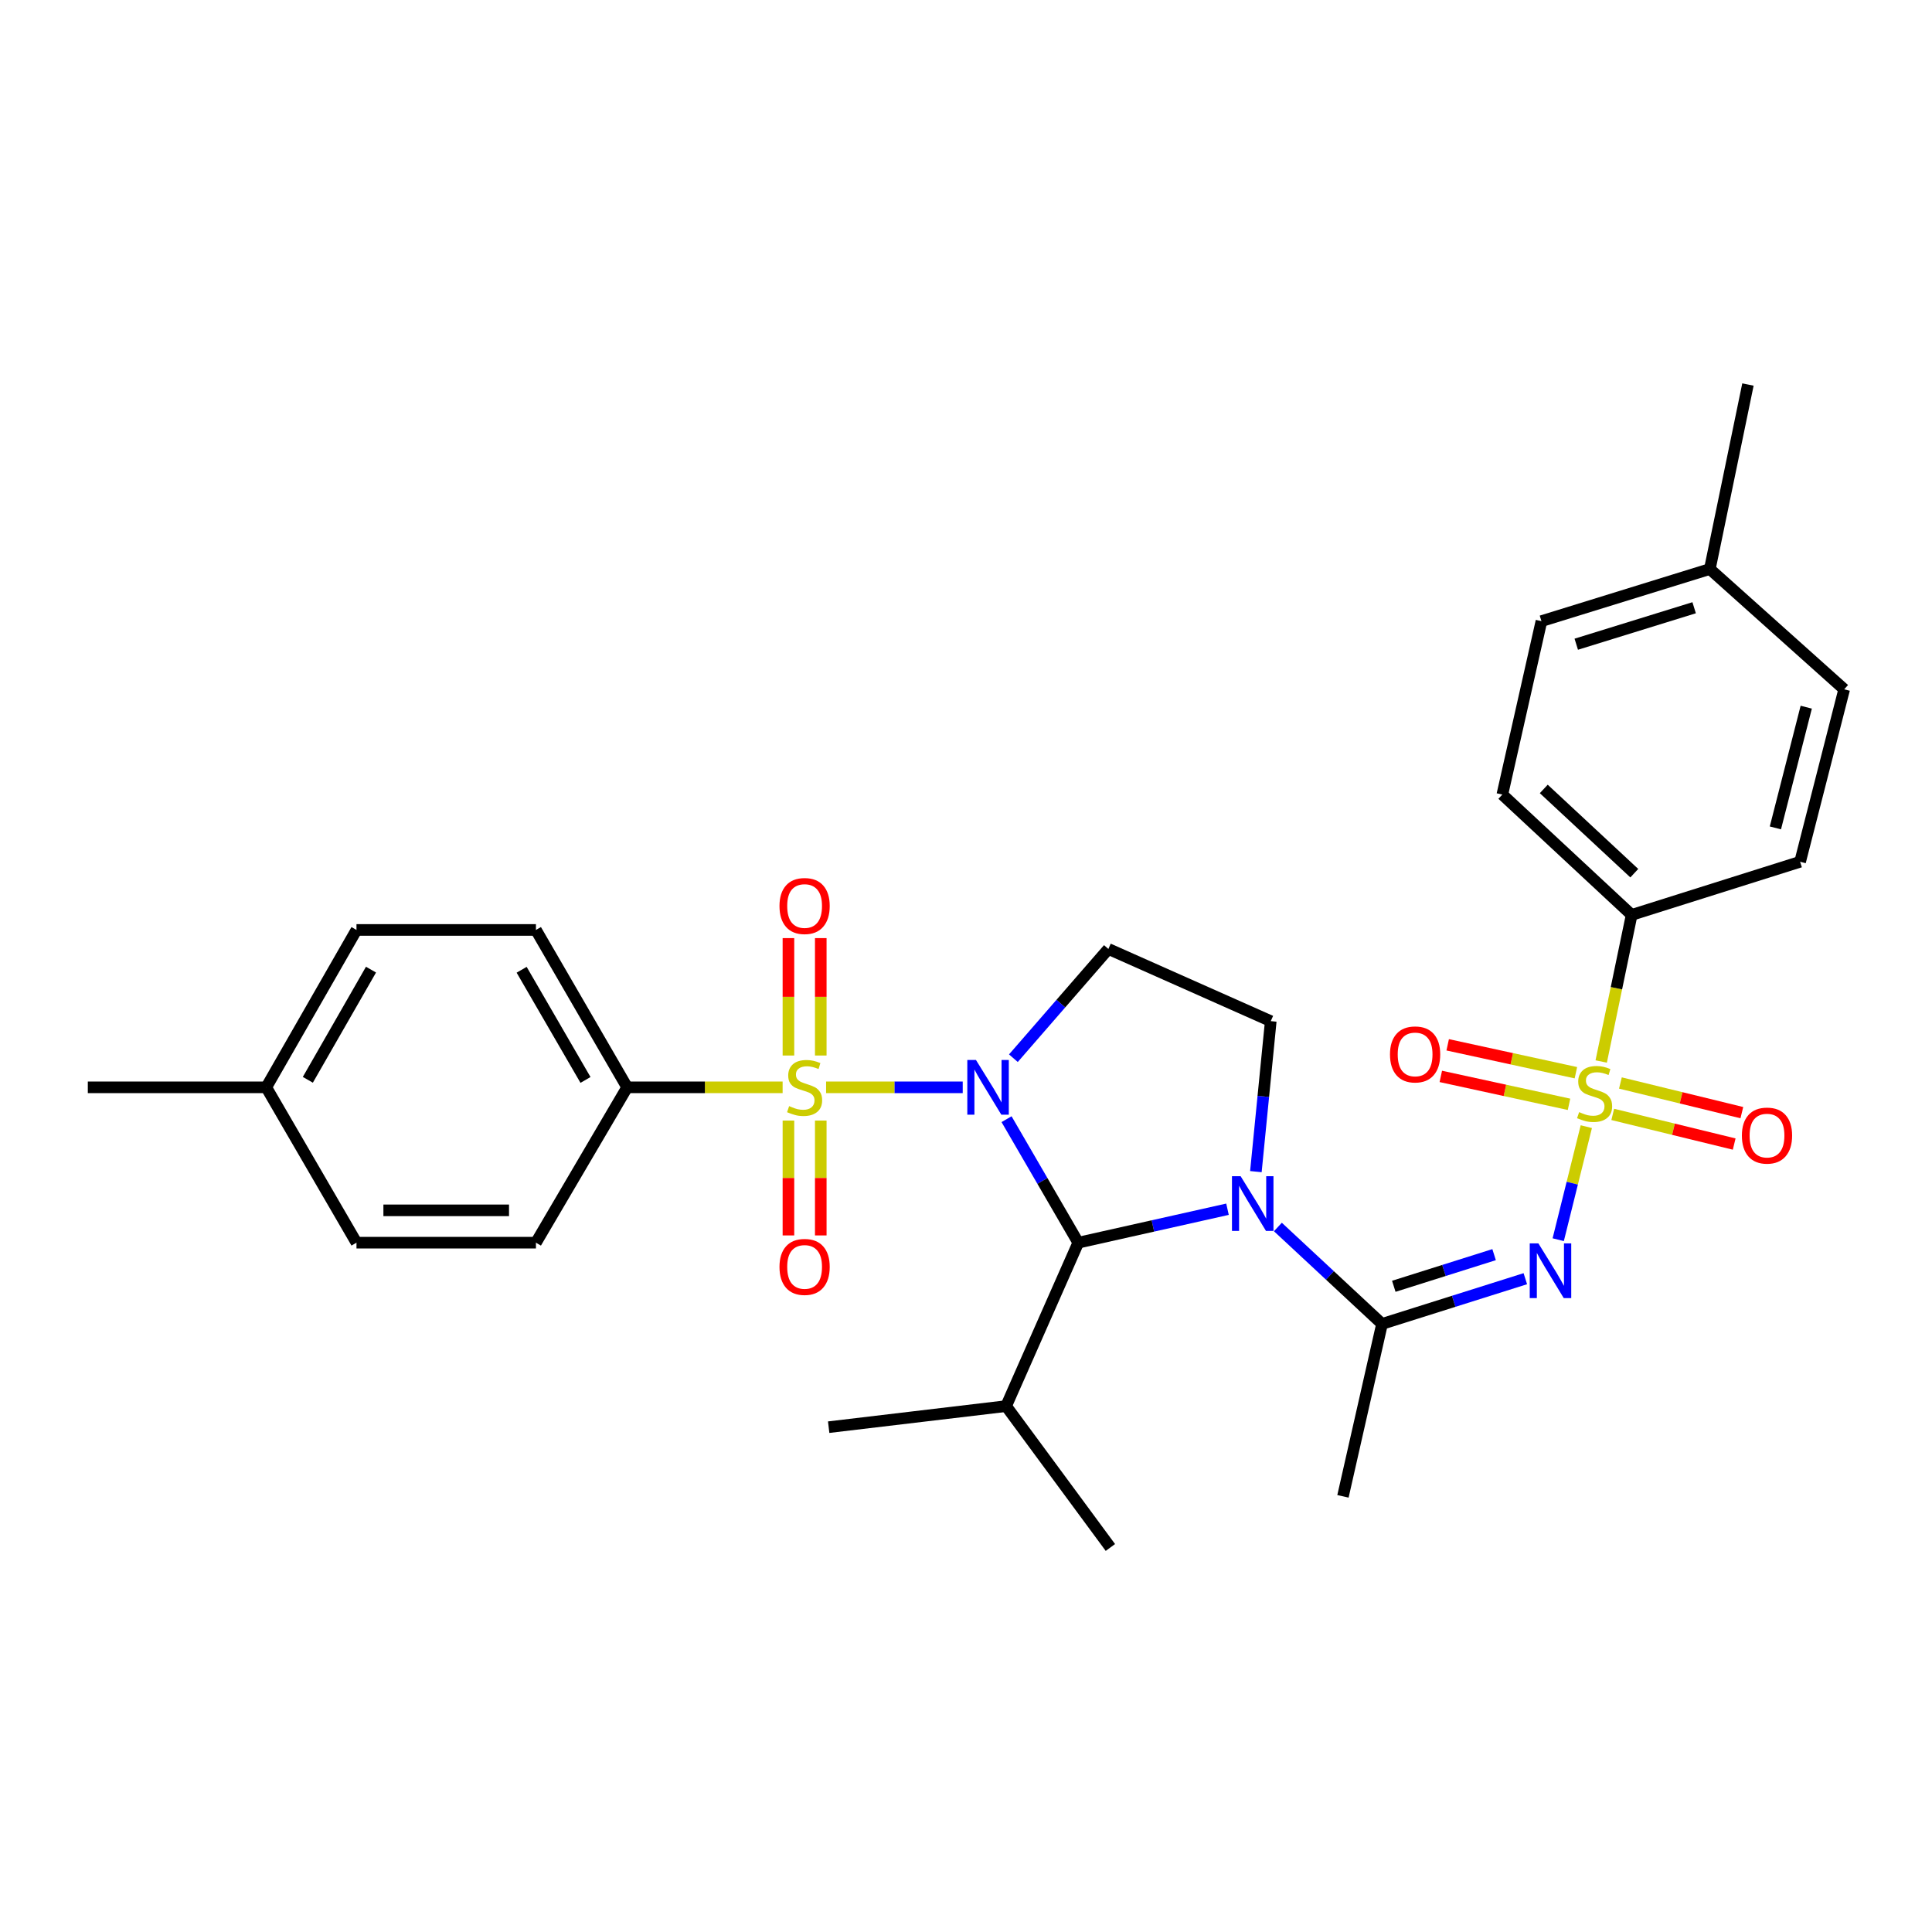 <?xml version='1.0' encoding='iso-8859-1'?>
<svg version='1.1' baseProfile='full'
              xmlns='http://www.w3.org/2000/svg'
                      xmlns:rdkit='http://www.rdkit.org/xml'
                      xmlns:xlink='http://www.w3.org/1999/xlink'
                  xml:space='preserve'
width='1000px' height='1000px' viewBox='0 0 1000 1000'>
<!-- END OF HEADER -->
<rect style='opacity:1.0;fill:#FFFFFF;stroke:none' width='1000' height='1000' x='0' y='0'> </rect>
<path class='bond-0' d='M 498.305,562.803 L 462.946,562.803' style='fill:none;fill-rule:evenodd;stroke:#0000FF;stroke-width:6px;stroke-linecap:butt;stroke-linejoin:miter;stroke-opacity:1' />
<path class='bond-0' d='M 462.946,562.803 L 427.587,562.803' style='fill:none;fill-rule:evenodd;stroke:#CCCC00;stroke-width:6px;stroke-linecap:butt;stroke-linejoin:miter;stroke-opacity:1' />
<path class='bond-4' d='M 520.991,579.287 L 539.549,611.248' style='fill:none;fill-rule:evenodd;stroke:#0000FF;stroke-width:6px;stroke-linecap:butt;stroke-linejoin:miter;stroke-opacity:1' />
<path class='bond-4' d='M 539.549,611.248 L 558.107,643.208' style='fill:none;fill-rule:evenodd;stroke:#000000;stroke-width:6px;stroke-linecap:butt;stroke-linejoin:miter;stroke-opacity:1' />
<path class='bond-6' d='M 524.532,547.72 L 549.112,519.448' style='fill:none;fill-rule:evenodd;stroke:#0000FF;stroke-width:6px;stroke-linecap:butt;stroke-linejoin:miter;stroke-opacity:1' />
<path class='bond-6' d='M 549.112,519.448 L 573.692,491.176' style='fill:none;fill-rule:evenodd;stroke:#000000;stroke-width:6px;stroke-linecap:butt;stroke-linejoin:miter;stroke-opacity:1' />
<path class='bond-8' d='M 405.085,562.803 L 364.852,562.803' style='fill:none;fill-rule:evenodd;stroke:#CCCC00;stroke-width:6px;stroke-linecap:butt;stroke-linejoin:miter;stroke-opacity:1' />
<path class='bond-8' d='M 364.852,562.803 L 324.618,562.803' style='fill:none;fill-rule:evenodd;stroke:#000000;stroke-width:6px;stroke-linecap:butt;stroke-linejoin:miter;stroke-opacity:1' />
<path class='bond-10' d='M 424.83,546.335 L 424.83,515.95' style='fill:none;fill-rule:evenodd;stroke:#CCCC00;stroke-width:6px;stroke-linecap:butt;stroke-linejoin:miter;stroke-opacity:1' />
<path class='bond-10' d='M 424.83,515.95 L 424.83,485.565' style='fill:none;fill-rule:evenodd;stroke:#FF0000;stroke-width:6px;stroke-linecap:butt;stroke-linejoin:miter;stroke-opacity:1' />
<path class='bond-10' d='M 408.092,546.335 L 408.092,515.95' style='fill:none;fill-rule:evenodd;stroke:#CCCC00;stroke-width:6px;stroke-linecap:butt;stroke-linejoin:miter;stroke-opacity:1' />
<path class='bond-10' d='M 408.092,515.95 L 408.092,485.565' style='fill:none;fill-rule:evenodd;stroke:#FF0000;stroke-width:6px;stroke-linecap:butt;stroke-linejoin:miter;stroke-opacity:1' />
<path class='bond-11' d='M 408.092,580.005 L 408.092,609.731' style='fill:none;fill-rule:evenodd;stroke:#CCCC00;stroke-width:6px;stroke-linecap:butt;stroke-linejoin:miter;stroke-opacity:1' />
<path class='bond-11' d='M 408.092,609.731 L 408.092,639.457' style='fill:none;fill-rule:evenodd;stroke:#FF0000;stroke-width:6px;stroke-linecap:butt;stroke-linejoin:miter;stroke-opacity:1' />
<path class='bond-11' d='M 424.83,580.005 L 424.83,609.731' style='fill:none;fill-rule:evenodd;stroke:#CCCC00;stroke-width:6px;stroke-linecap:butt;stroke-linejoin:miter;stroke-opacity:1' />
<path class='bond-11' d='M 424.83,609.731 L 424.83,639.457' style='fill:none;fill-rule:evenodd;stroke:#FF0000;stroke-width:6px;stroke-linecap:butt;stroke-linejoin:miter;stroke-opacity:1' />
<path class='bond-1' d='M 821.072,583.154 L 813.801,612.408' style='fill:none;fill-rule:evenodd;stroke:#CCCC00;stroke-width:6px;stroke-linecap:butt;stroke-linejoin:miter;stroke-opacity:1' />
<path class='bond-1' d='M 813.801,612.408 L 806.529,641.661' style='fill:none;fill-rule:evenodd;stroke:#0000FF;stroke-width:6px;stroke-linecap:butt;stroke-linejoin:miter;stroke-opacity:1' />
<path class='bond-9' d='M 828.782,549.431 L 836.662,511.493' style='fill:none;fill-rule:evenodd;stroke:#CCCC00;stroke-width:6px;stroke-linecap:butt;stroke-linejoin:miter;stroke-opacity:1' />
<path class='bond-9' d='M 836.662,511.493 L 844.543,473.555' style='fill:none;fill-rule:evenodd;stroke:#000000;stroke-width:6px;stroke-linecap:butt;stroke-linejoin:miter;stroke-opacity:1' />
<path class='bond-12' d='M 815.683,555.237 L 782.502,548.014' style='fill:none;fill-rule:evenodd;stroke:#CCCC00;stroke-width:6px;stroke-linecap:butt;stroke-linejoin:miter;stroke-opacity:1' />
<path class='bond-12' d='M 782.502,548.014 L 749.321,540.791' style='fill:none;fill-rule:evenodd;stroke:#FF0000;stroke-width:6px;stroke-linecap:butt;stroke-linejoin:miter;stroke-opacity:1' />
<path class='bond-12' d='M 812.122,571.592 L 778.941,564.369' style='fill:none;fill-rule:evenodd;stroke:#CCCC00;stroke-width:6px;stroke-linecap:butt;stroke-linejoin:miter;stroke-opacity:1' />
<path class='bond-12' d='M 778.941,564.369 L 745.76,557.145' style='fill:none;fill-rule:evenodd;stroke:#FF0000;stroke-width:6px;stroke-linecap:butt;stroke-linejoin:miter;stroke-opacity:1' />
<path class='bond-13' d='M 834.751,576.816 L 866.181,584.489' style='fill:none;fill-rule:evenodd;stroke:#CCCC00;stroke-width:6px;stroke-linecap:butt;stroke-linejoin:miter;stroke-opacity:1' />
<path class='bond-13' d='M 866.181,584.489 L 897.61,592.162' style='fill:none;fill-rule:evenodd;stroke:#FF0000;stroke-width:6px;stroke-linecap:butt;stroke-linejoin:miter;stroke-opacity:1' />
<path class='bond-13' d='M 838.721,560.556 L 870.15,568.229' style='fill:none;fill-rule:evenodd;stroke:#CCCC00;stroke-width:6px;stroke-linecap:butt;stroke-linejoin:miter;stroke-opacity:1' />
<path class='bond-13' d='M 870.15,568.229 L 901.58,575.902' style='fill:none;fill-rule:evenodd;stroke:#FF0000;stroke-width:6px;stroke-linecap:butt;stroke-linejoin:miter;stroke-opacity:1' />
<path class='bond-2' d='M 635.353,625.892 L 596.73,634.55' style='fill:none;fill-rule:evenodd;stroke:#0000FF;stroke-width:6px;stroke-linecap:butt;stroke-linejoin:miter;stroke-opacity:1' />
<path class='bond-2' d='M 596.73,634.55 L 558.107,643.208' style='fill:none;fill-rule:evenodd;stroke:#000000;stroke-width:6px;stroke-linecap:butt;stroke-linejoin:miter;stroke-opacity:1' />
<path class='bond-5' d='M 661.432,635.088 L 688.385,660.172' style='fill:none;fill-rule:evenodd;stroke:#0000FF;stroke-width:6px;stroke-linecap:butt;stroke-linejoin:miter;stroke-opacity:1' />
<path class='bond-5' d='M 688.385,660.172 L 715.338,685.257' style='fill:none;fill-rule:evenodd;stroke:#000000;stroke-width:6px;stroke-linecap:butt;stroke-linejoin:miter;stroke-opacity:1' />
<path class='bond-30' d='M 650.041,606.433 L 653.892,567.49' style='fill:none;fill-rule:evenodd;stroke:#0000FF;stroke-width:6px;stroke-linecap:butt;stroke-linejoin:miter;stroke-opacity:1' />
<path class='bond-30' d='M 653.892,567.49 L 657.742,528.547' style='fill:none;fill-rule:evenodd;stroke:#000000;stroke-width:6px;stroke-linecap:butt;stroke-linejoin:miter;stroke-opacity:1' />
<path class='bond-3' d='M 789.505,661.853 L 752.422,673.555' style='fill:none;fill-rule:evenodd;stroke:#0000FF;stroke-width:6px;stroke-linecap:butt;stroke-linejoin:miter;stroke-opacity:1' />
<path class='bond-3' d='M 752.422,673.555 L 715.338,685.257' style='fill:none;fill-rule:evenodd;stroke:#000000;stroke-width:6px;stroke-linecap:butt;stroke-linejoin:miter;stroke-opacity:1' />
<path class='bond-3' d='M 773.343,649.401 L 747.385,657.593' style='fill:none;fill-rule:evenodd;stroke:#0000FF;stroke-width:6px;stroke-linecap:butt;stroke-linejoin:miter;stroke-opacity:1' />
<path class='bond-3' d='M 747.385,657.593 L 721.426,665.784' style='fill:none;fill-rule:evenodd;stroke:#000000;stroke-width:6px;stroke-linecap:butt;stroke-linejoin:miter;stroke-opacity:1' />
<path class='bond-14' d='M 558.107,643.208 L 520.764,727.798' style='fill:none;fill-rule:evenodd;stroke:#000000;stroke-width:6px;stroke-linecap:butt;stroke-linejoin:miter;stroke-opacity:1' />
<path class='bond-19' d='M 715.338,685.257 L 695.113,774.505' style='fill:none;fill-rule:evenodd;stroke:#000000;stroke-width:6px;stroke-linecap:butt;stroke-linejoin:miter;stroke-opacity:1' />
<path class='bond-7' d='M 573.692,491.176 L 657.742,528.547' style='fill:none;fill-rule:evenodd;stroke:#000000;stroke-width:6px;stroke-linecap:butt;stroke-linejoin:miter;stroke-opacity:1' />
<path class='bond-15' d='M 324.618,562.803 L 277.4,481.338' style='fill:none;fill-rule:evenodd;stroke:#000000;stroke-width:6px;stroke-linecap:butt;stroke-linejoin:miter;stroke-opacity:1' />
<path class='bond-15' d='M 303.055,558.977 L 270.002,501.951' style='fill:none;fill-rule:evenodd;stroke:#000000;stroke-width:6px;stroke-linecap:butt;stroke-linejoin:miter;stroke-opacity:1' />
<path class='bond-16' d='M 324.618,562.803 L 277.4,643.208' style='fill:none;fill-rule:evenodd;stroke:#000000;stroke-width:6px;stroke-linecap:butt;stroke-linejoin:miter;stroke-opacity:1' />
<path class='bond-17' d='M 844.543,473.555 L 777.611,411.263' style='fill:none;fill-rule:evenodd;stroke:#000000;stroke-width:6px;stroke-linecap:butt;stroke-linejoin:miter;stroke-opacity:1' />
<path class='bond-17' d='M 845.906,451.959 L 799.054,408.355' style='fill:none;fill-rule:evenodd;stroke:#000000;stroke-width:6px;stroke-linecap:butt;stroke-linejoin:miter;stroke-opacity:1' />
<path class='bond-18' d='M 844.543,473.555 L 931.736,446.049' style='fill:none;fill-rule:evenodd;stroke:#000000;stroke-width:6px;stroke-linecap:butt;stroke-linejoin:miter;stroke-opacity:1' />
<path class='bond-26' d='M 520.764,727.798 L 428.921,738.705' style='fill:none;fill-rule:evenodd;stroke:#000000;stroke-width:6px;stroke-linecap:butt;stroke-linejoin:miter;stroke-opacity:1' />
<path class='bond-27' d='M 520.764,727.798 L 574.733,800.969' style='fill:none;fill-rule:evenodd;stroke:#000000;stroke-width:6px;stroke-linecap:butt;stroke-linejoin:miter;stroke-opacity:1' />
<path class='bond-20' d='M 277.4,481.338 L 184.516,481.338' style='fill:none;fill-rule:evenodd;stroke:#000000;stroke-width:6px;stroke-linecap:butt;stroke-linejoin:miter;stroke-opacity:1' />
<path class='bond-21' d='M 277.4,643.208 L 184.516,643.208' style='fill:none;fill-rule:evenodd;stroke:#000000;stroke-width:6px;stroke-linecap:butt;stroke-linejoin:miter;stroke-opacity:1' />
<path class='bond-21' d='M 263.467,626.471 L 198.448,626.471' style='fill:none;fill-rule:evenodd;stroke:#000000;stroke-width:6px;stroke-linecap:butt;stroke-linejoin:miter;stroke-opacity:1' />
<path class='bond-23' d='M 777.611,411.263 L 797.845,321.503' style='fill:none;fill-rule:evenodd;stroke:#000000;stroke-width:6px;stroke-linecap:butt;stroke-linejoin:miter;stroke-opacity:1' />
<path class='bond-22' d='M 931.736,446.049 L 954.545,356.792' style='fill:none;fill-rule:evenodd;stroke:#000000;stroke-width:6px;stroke-linecap:butt;stroke-linejoin:miter;stroke-opacity:1' />
<path class='bond-22' d='M 918.941,428.517 L 934.908,366.036' style='fill:none;fill-rule:evenodd;stroke:#000000;stroke-width:6px;stroke-linecap:butt;stroke-linejoin:miter;stroke-opacity:1' />
<path class='bond-31' d='M 184.516,481.338 L 137.809,562.803' style='fill:none;fill-rule:evenodd;stroke:#000000;stroke-width:6px;stroke-linecap:butt;stroke-linejoin:miter;stroke-opacity:1' />
<path class='bond-31' d='M 192.03,501.882 L 159.335,558.908' style='fill:none;fill-rule:evenodd;stroke:#000000;stroke-width:6px;stroke-linecap:butt;stroke-linejoin:miter;stroke-opacity:1' />
<path class='bond-25' d='M 184.516,643.208 L 137.809,562.803' style='fill:none;fill-rule:evenodd;stroke:#000000;stroke-width:6px;stroke-linecap:butt;stroke-linejoin:miter;stroke-opacity:1' />
<path class='bond-24' d='M 954.545,356.792 L 885.01,294.528' style='fill:none;fill-rule:evenodd;stroke:#000000;stroke-width:6px;stroke-linecap:butt;stroke-linejoin:miter;stroke-opacity:1' />
<path class='bond-32' d='M 797.845,321.503 L 885.01,294.528' style='fill:none;fill-rule:evenodd;stroke:#000000;stroke-width:6px;stroke-linecap:butt;stroke-linejoin:miter;stroke-opacity:1' />
<path class='bond-32' d='M 815.868,333.446 L 876.884,314.564' style='fill:none;fill-rule:evenodd;stroke:#000000;stroke-width:6px;stroke-linecap:butt;stroke-linejoin:miter;stroke-opacity:1' />
<path class='bond-29' d='M 885.01,294.528 L 904.733,199.031' style='fill:none;fill-rule:evenodd;stroke:#000000;stroke-width:6px;stroke-linecap:butt;stroke-linejoin:miter;stroke-opacity:1' />
<path class='bond-28' d='M 137.809,562.803 L 45.455,562.803' style='fill:none;fill-rule:evenodd;stroke:#000000;stroke-width:6px;stroke-linecap:butt;stroke-linejoin:miter;stroke-opacity:1' />
<path  class='atom-0' d='M 505.159 548.643
L 514.439 563.643
Q 515.359 565.123, 516.839 567.803
Q 518.319 570.483, 518.399 570.643
L 518.399 548.643
L 522.159 548.643
L 522.159 576.963
L 518.279 576.963
L 508.319 560.563
Q 507.159 558.643, 505.919 556.443
Q 504.719 554.243, 504.359 553.563
L 504.359 576.963
L 500.679 576.963
L 500.679 548.643
L 505.159 548.643
' fill='#0000FF'/>
<path  class='atom-1' d='M 408.461 572.523
Q 408.781 572.643, 410.101 573.203
Q 411.421 573.763, 412.861 574.123
Q 414.341 574.443, 415.781 574.443
Q 418.461 574.443, 420.021 573.163
Q 421.581 571.843, 421.581 569.563
Q 421.581 568.003, 420.781 567.043
Q 420.021 566.083, 418.821 565.563
Q 417.621 565.043, 415.621 564.443
Q 413.101 563.683, 411.581 562.963
Q 410.101 562.243, 409.021 560.723
Q 407.981 559.203, 407.981 556.643
Q 407.981 553.083, 410.381 550.883
Q 412.821 548.683, 417.621 548.683
Q 420.901 548.683, 424.621 550.243
L 423.701 553.323
Q 420.301 551.923, 417.741 551.923
Q 414.981 551.923, 413.461 553.083
Q 411.941 554.203, 411.981 556.163
Q 411.981 557.683, 412.741 558.603
Q 413.541 559.523, 414.661 560.043
Q 415.821 560.563, 417.741 561.163
Q 420.301 561.963, 421.821 562.763
Q 423.341 563.563, 424.421 565.203
Q 425.541 566.803, 425.541 569.563
Q 425.541 573.483, 422.901 575.603
Q 420.301 577.683, 415.941 577.683
Q 413.421 577.683, 411.501 577.123
Q 409.621 576.603, 407.381 575.683
L 408.461 572.523
' fill='#CCCC00'/>
<path  class='atom-2' d='M 817.359 575.629
Q 817.679 575.749, 818.999 576.309
Q 820.319 576.869, 821.759 577.229
Q 823.239 577.549, 824.679 577.549
Q 827.359 577.549, 828.919 576.269
Q 830.479 574.949, 830.479 572.669
Q 830.479 571.109, 829.679 570.149
Q 828.919 569.189, 827.719 568.669
Q 826.519 568.149, 824.519 567.549
Q 821.999 566.789, 820.479 566.069
Q 818.999 565.349, 817.919 563.829
Q 816.879 562.309, 816.879 559.749
Q 816.879 556.189, 819.279 553.989
Q 821.719 551.789, 826.519 551.789
Q 829.799 551.789, 833.519 553.349
L 832.599 556.429
Q 829.199 555.029, 826.639 555.029
Q 823.879 555.029, 822.359 556.189
Q 820.839 557.309, 820.879 559.269
Q 820.879 560.789, 821.639 561.709
Q 822.439 562.629, 823.559 563.149
Q 824.719 563.669, 826.639 564.269
Q 829.199 565.069, 830.719 565.869
Q 832.239 566.669, 833.319 568.309
Q 834.439 569.909, 834.439 572.669
Q 834.439 576.589, 831.799 578.709
Q 829.199 580.789, 824.839 580.789
Q 822.319 580.789, 820.399 580.229
Q 818.519 579.709, 816.279 578.789
L 817.359 575.629
' fill='#CCCC00'/>
<path  class='atom-3' d='M 642.146 608.805
L 651.426 623.805
Q 652.346 625.285, 653.826 627.965
Q 655.306 630.645, 655.386 630.805
L 655.386 608.805
L 659.146 608.805
L 659.146 637.125
L 655.266 637.125
L 645.306 620.725
Q 644.146 618.805, 642.906 616.605
Q 641.706 614.405, 641.346 613.725
L 641.346 637.125
L 637.666 637.125
L 637.666 608.805
L 642.146 608.805
' fill='#0000FF'/>
<path  class='atom-4' d='M 796.271 643.582
L 805.551 658.582
Q 806.471 660.062, 807.951 662.742
Q 809.431 665.422, 809.511 665.582
L 809.511 643.582
L 813.271 643.582
L 813.271 671.902
L 809.391 671.902
L 799.431 655.502
Q 798.271 653.582, 797.031 651.382
Q 795.831 649.182, 795.471 648.502
L 795.471 671.902
L 791.791 671.902
L 791.791 643.582
L 796.271 643.582
' fill='#0000FF'/>
<path  class='atom-11' d='M 403.461 468.948
Q 403.461 462.148, 406.821 458.348
Q 410.181 454.548, 416.461 454.548
Q 422.741 454.548, 426.101 458.348
Q 429.461 462.148, 429.461 468.948
Q 429.461 475.828, 426.061 479.748
Q 422.661 483.628, 416.461 483.628
Q 410.221 483.628, 406.821 479.748
Q 403.461 475.868, 403.461 468.948
M 416.461 480.428
Q 420.781 480.428, 423.101 477.548
Q 425.461 474.628, 425.461 468.948
Q 425.461 463.388, 423.101 460.588
Q 420.781 457.748, 416.461 457.748
Q 412.141 457.748, 409.781 460.548
Q 407.461 463.348, 407.461 468.948
Q 407.461 474.668, 409.781 477.548
Q 412.141 480.428, 416.461 480.428
' fill='#FF0000'/>
<path  class='atom-12' d='M 403.461 655.749
Q 403.461 648.949, 406.821 645.149
Q 410.181 641.349, 416.461 641.349
Q 422.741 641.349, 426.101 645.149
Q 429.461 648.949, 429.461 655.749
Q 429.461 662.629, 426.061 666.549
Q 422.661 670.429, 416.461 670.429
Q 410.221 670.429, 406.821 666.549
Q 403.461 662.669, 403.461 655.749
M 416.461 667.229
Q 420.781 667.229, 423.101 664.349
Q 425.461 661.429, 425.461 655.749
Q 425.461 650.189, 423.101 647.389
Q 420.781 644.549, 416.461 644.549
Q 412.141 644.549, 409.781 647.349
Q 407.461 650.149, 407.461 655.749
Q 407.461 661.469, 409.781 664.349
Q 412.141 667.229, 416.461 667.229
' fill='#FF0000'/>
<path  class='atom-13' d='M 719.457 545.764
Q 719.457 538.964, 722.817 535.164
Q 726.177 531.364, 732.457 531.364
Q 738.737 531.364, 742.097 535.164
Q 745.457 538.964, 745.457 545.764
Q 745.457 552.644, 742.057 556.564
Q 738.657 560.444, 732.457 560.444
Q 726.217 560.444, 722.817 556.564
Q 719.457 552.684, 719.457 545.764
M 732.457 557.244
Q 736.777 557.244, 739.097 554.364
Q 741.457 551.444, 741.457 545.764
Q 741.457 540.204, 739.097 537.404
Q 736.777 534.564, 732.457 534.564
Q 728.137 534.564, 725.777 537.364
Q 723.457 540.164, 723.457 545.764
Q 723.457 551.484, 725.777 554.364
Q 728.137 557.244, 732.457 557.244
' fill='#FF0000'/>
<path  class='atom-14' d='M 901.598 587.775
Q 901.598 580.975, 904.958 577.175
Q 908.318 573.375, 914.598 573.375
Q 920.878 573.375, 924.238 577.175
Q 927.598 580.975, 927.598 587.775
Q 927.598 594.655, 924.198 598.575
Q 920.798 602.455, 914.598 602.455
Q 908.358 602.455, 904.958 598.575
Q 901.598 594.695, 901.598 587.775
M 914.598 599.255
Q 918.918 599.255, 921.238 596.375
Q 923.598 593.455, 923.598 587.775
Q 923.598 582.215, 921.238 579.415
Q 918.918 576.575, 914.598 576.575
Q 910.278 576.575, 907.918 579.375
Q 905.598 582.175, 905.598 587.775
Q 905.598 593.495, 907.918 596.375
Q 910.278 599.255, 914.598 599.255
' fill='#FF0000'/>
</svg>
